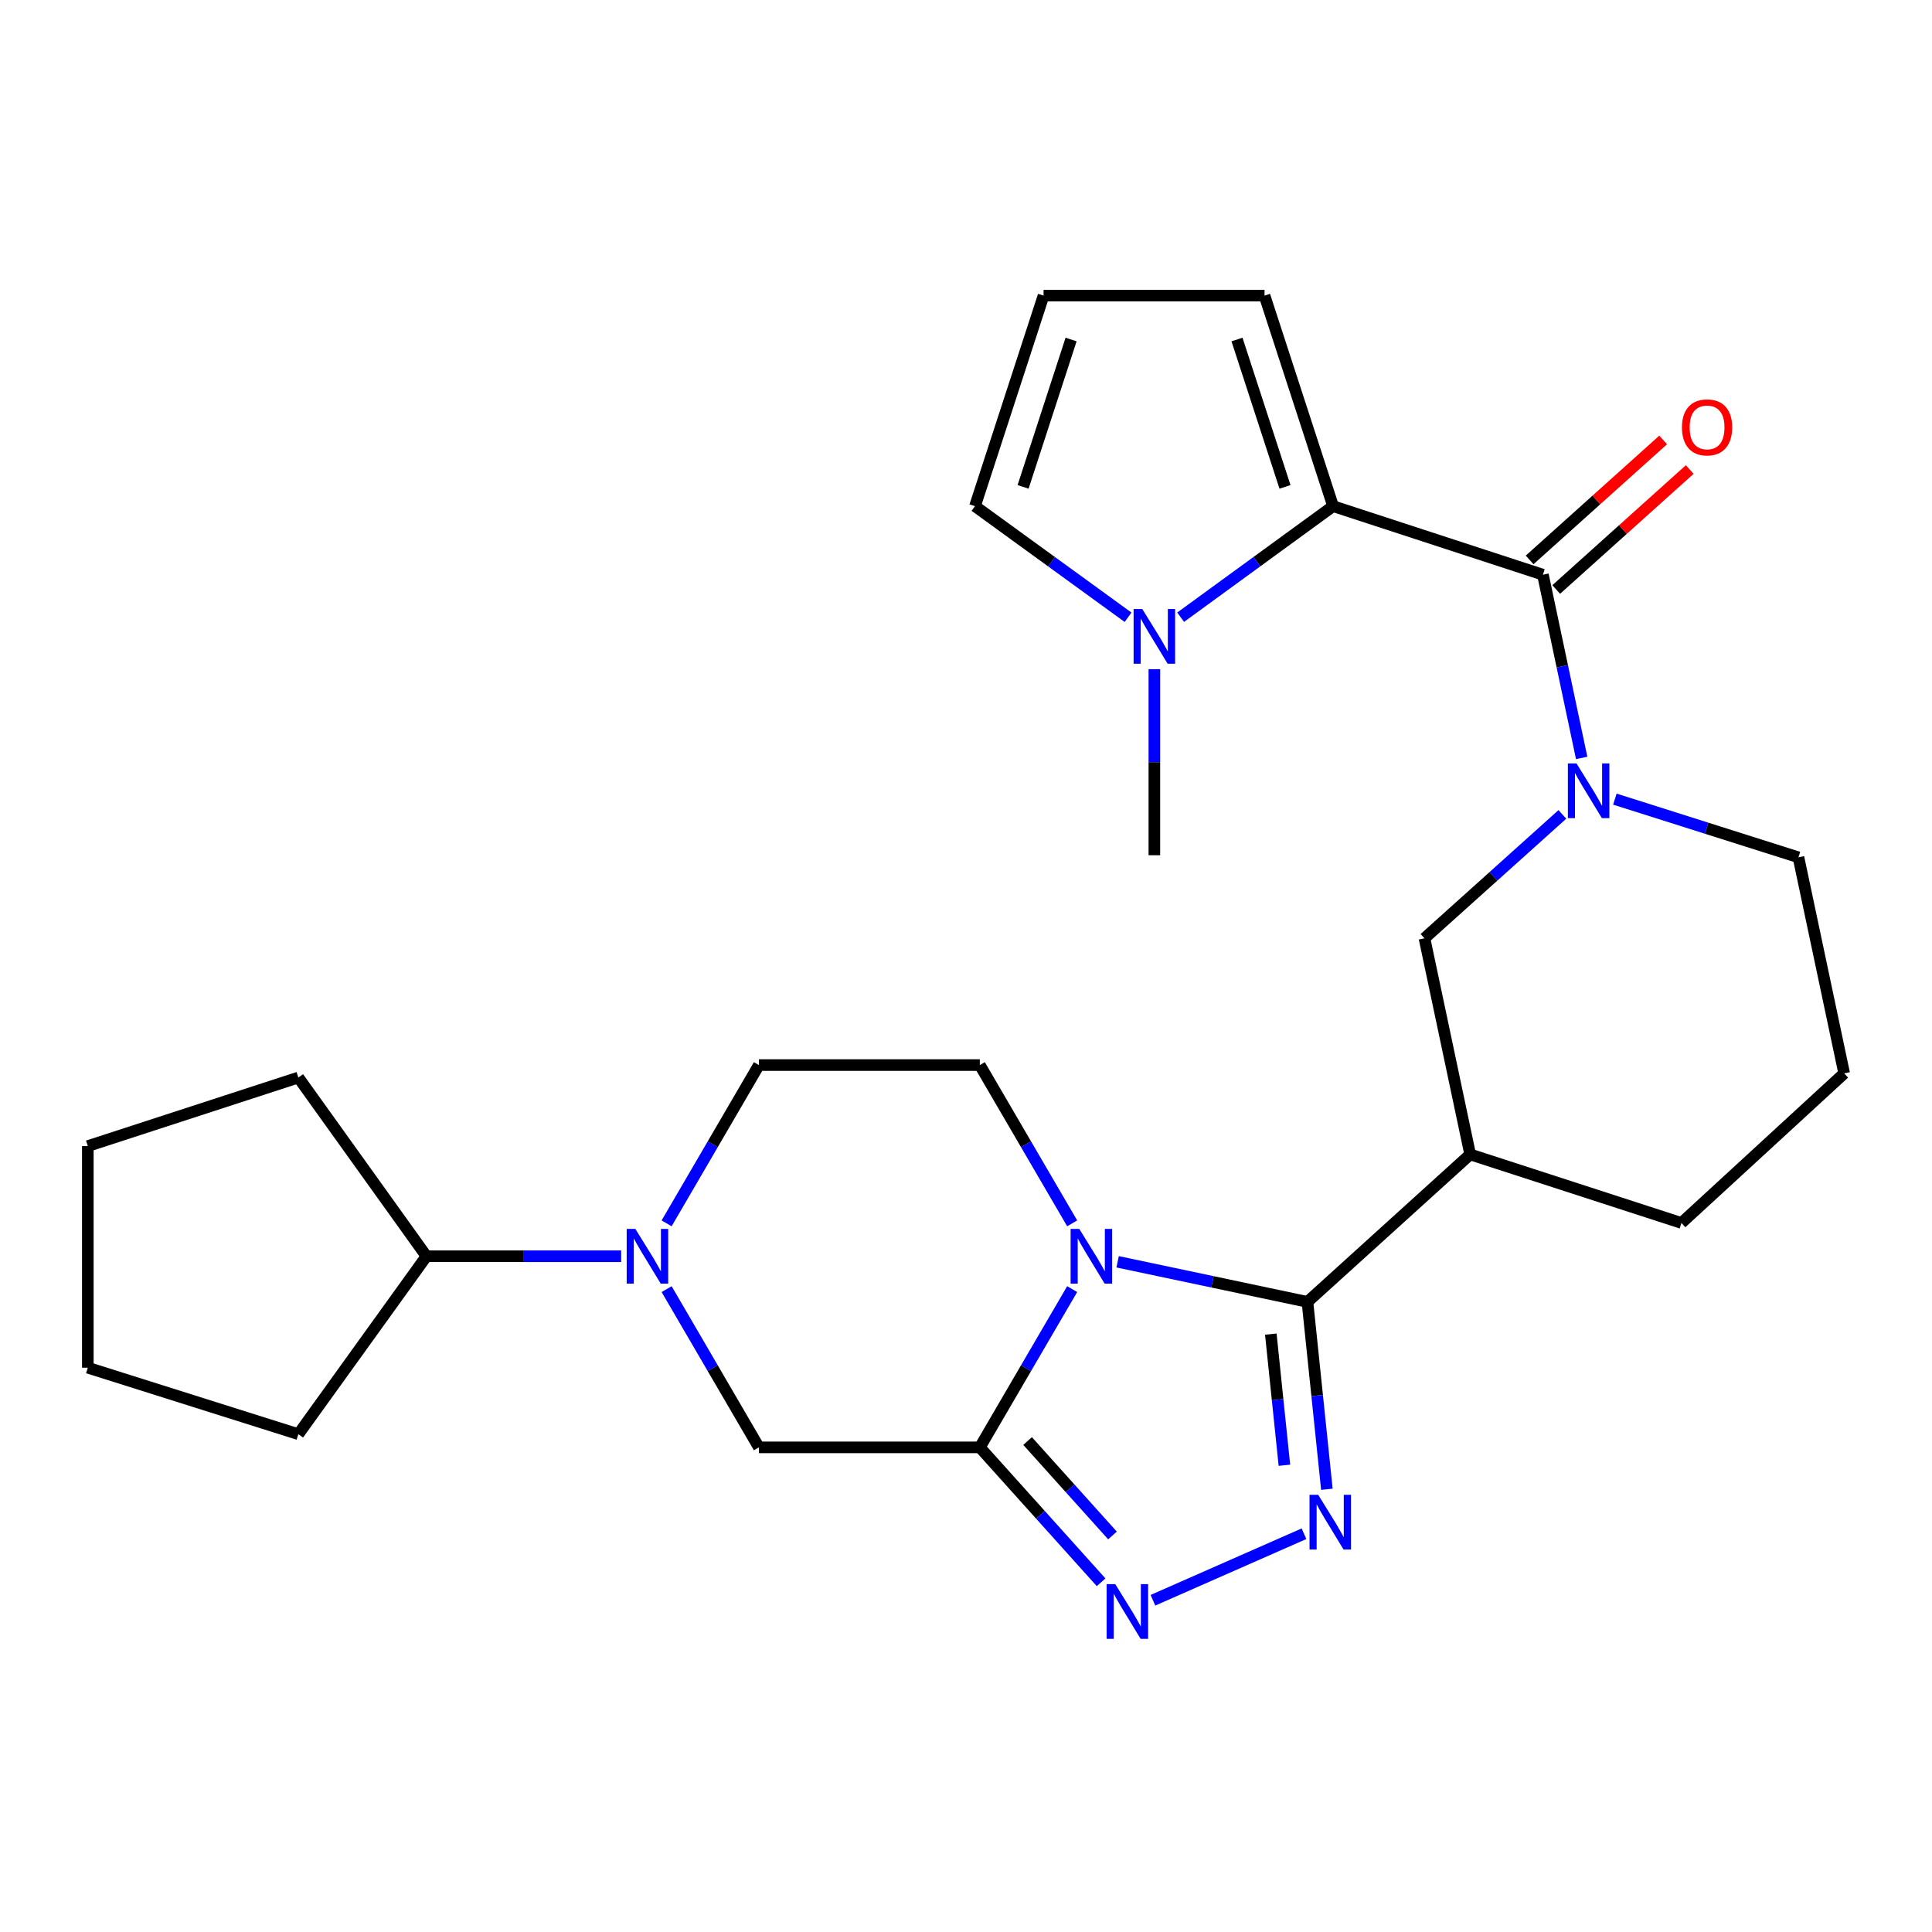 <?xml version='1.0' encoding='iso-8859-1'?>
<svg version='1.1' baseProfile='full'
              xmlns='http://www.w3.org/2000/svg'
                      xmlns:rdkit='http://www.rdkit.org/xml'
                      xmlns:xlink='http://www.w3.org/1999/xlink'
                  xml:space='preserve'
width='1000px' height='1000px' viewBox='0 0 1000 1000'>
<!-- END OF HEADER -->
<rect style='opacity:1.0;fill:#FFFFFF;stroke:none' width='1000' height='1000' x='0' y='0'> </rect>
<path class='bond-0' d='M 578.484,653.101 L 627.607,663.481' style='fill:none;fill-rule:evenodd;stroke:#0000FF;stroke-width:6px;stroke-linecap:butt;stroke-linejoin:miter;stroke-opacity:1' />
<path class='bond-0' d='M 627.607,663.481 L 676.73,673.861' style='fill:none;fill-rule:evenodd;stroke:#000000;stroke-width:6px;stroke-linecap:butt;stroke-linejoin:miter;stroke-opacity:1' />
<path class='bond-1' d='M 554.952,667.251 L 531.055,708.201' style='fill:none;fill-rule:evenodd;stroke:#0000FF;stroke-width:6px;stroke-linecap:butt;stroke-linejoin:miter;stroke-opacity:1' />
<path class='bond-1' d='M 531.055,708.201 L 507.157,749.152' style='fill:none;fill-rule:evenodd;stroke:#000000;stroke-width:6px;stroke-linecap:butt;stroke-linejoin:miter;stroke-opacity:1' />
<path class='bond-12' d='M 554.954,633.204 L 531.056,592.242' style='fill:none;fill-rule:evenodd;stroke:#0000FF;stroke-width:6px;stroke-linecap:butt;stroke-linejoin:miter;stroke-opacity:1' />
<path class='bond-12' d='M 531.056,592.242 L 507.157,551.281' style='fill:none;fill-rule:evenodd;stroke:#000000;stroke-width:6px;stroke-linecap:butt;stroke-linejoin:miter;stroke-opacity:1' />
<path class='bond-2' d='M 676.73,673.861 L 681.759,722.351' style='fill:none;fill-rule:evenodd;stroke:#000000;stroke-width:6px;stroke-linecap:butt;stroke-linejoin:miter;stroke-opacity:1' />
<path class='bond-2' d='M 681.759,722.351 L 686.787,770.841' style='fill:none;fill-rule:evenodd;stroke:#0000FF;stroke-width:6px;stroke-linecap:butt;stroke-linejoin:miter;stroke-opacity:1' />
<path class='bond-2' d='M 657.768,690.531 L 661.288,724.474' style='fill:none;fill-rule:evenodd;stroke:#000000;stroke-width:6px;stroke-linecap:butt;stroke-linejoin:miter;stroke-opacity:1' />
<path class='bond-2' d='M 661.288,724.474 L 664.808,758.417' style='fill:none;fill-rule:evenodd;stroke:#0000FF;stroke-width:6px;stroke-linecap:butt;stroke-linejoin:miter;stroke-opacity:1' />
<path class='bond-7' d='M 676.73,673.861 L 760.962,597.53' style='fill:none;fill-rule:evenodd;stroke:#000000;stroke-width:6px;stroke-linecap:butt;stroke-linejoin:miter;stroke-opacity:1' />
<path class='bond-3' d='M 507.157,749.152 L 538.542,784.07' style='fill:none;fill-rule:evenodd;stroke:#000000;stroke-width:6px;stroke-linecap:butt;stroke-linejoin:miter;stroke-opacity:1' />
<path class='bond-3' d='M 538.542,784.07 L 569.927,818.989' style='fill:none;fill-rule:evenodd;stroke:#0000FF;stroke-width:6px;stroke-linecap:butt;stroke-linejoin:miter;stroke-opacity:1' />
<path class='bond-3' d='M 531.879,745.87 L 553.849,770.313' style='fill:none;fill-rule:evenodd;stroke:#000000;stroke-width:6px;stroke-linecap:butt;stroke-linejoin:miter;stroke-opacity:1' />
<path class='bond-3' d='M 553.849,770.313 L 575.818,794.756' style='fill:none;fill-rule:evenodd;stroke:#0000FF;stroke-width:6px;stroke-linecap:butt;stroke-linejoin:miter;stroke-opacity:1' />
<path class='bond-10' d='M 507.157,749.152 L 392.809,749.152' style='fill:none;fill-rule:evenodd;stroke:#000000;stroke-width:6px;stroke-linecap:butt;stroke-linejoin:miter;stroke-opacity:1' />
<path class='bond-28' d='M 674.944,793.859 L 596.76,828.286' style='fill:none;fill-rule:evenodd;stroke:#0000FF;stroke-width:6px;stroke-linecap:butt;stroke-linejoin:miter;stroke-opacity:1' />
<path class='bond-4' d='M 798.613,297.465 L 808.642,344.883' style='fill:none;fill-rule:evenodd;stroke:#000000;stroke-width:6px;stroke-linecap:butt;stroke-linejoin:miter;stroke-opacity:1' />
<path class='bond-4' d='M 808.642,344.883 L 818.67,392.302' style='fill:none;fill-rule:evenodd;stroke:#0000FF;stroke-width:6px;stroke-linecap:butt;stroke-linejoin:miter;stroke-opacity:1' />
<path class='bond-5' d='M 798.613,297.465 L 690.005,261.986' style='fill:none;fill-rule:evenodd;stroke:#000000;stroke-width:6px;stroke-linecap:butt;stroke-linejoin:miter;stroke-opacity:1' />
<path class='bond-17' d='M 805.49,305.12 L 840.044,274.076' style='fill:none;fill-rule:evenodd;stroke:#000000;stroke-width:6px;stroke-linecap:butt;stroke-linejoin:miter;stroke-opacity:1' />
<path class='bond-17' d='M 840.044,274.076 L 874.598,243.033' style='fill:none;fill-rule:evenodd;stroke:#FF0000;stroke-width:6px;stroke-linecap:butt;stroke-linejoin:miter;stroke-opacity:1' />
<path class='bond-17' d='M 791.736,289.81 L 826.29,258.767' style='fill:none;fill-rule:evenodd;stroke:#000000;stroke-width:6px;stroke-linecap:butt;stroke-linejoin:miter;stroke-opacity:1' />
<path class='bond-17' d='M 826.29,258.767 L 860.844,227.723' style='fill:none;fill-rule:evenodd;stroke:#FF0000;stroke-width:6px;stroke-linecap:butt;stroke-linejoin:miter;stroke-opacity:1' />
<path class='bond-9' d='M 690.005,261.986 L 650.55,290.727' style='fill:none;fill-rule:evenodd;stroke:#000000;stroke-width:6px;stroke-linecap:butt;stroke-linejoin:miter;stroke-opacity:1' />
<path class='bond-9' d='M 650.55,290.727 L 611.096,319.468' style='fill:none;fill-rule:evenodd;stroke:#0000FF;stroke-width:6px;stroke-linecap:butt;stroke-linejoin:miter;stroke-opacity:1' />
<path class='bond-13' d='M 690.005,261.986 L 654.515,153.012' style='fill:none;fill-rule:evenodd;stroke:#000000;stroke-width:6px;stroke-linecap:butt;stroke-linejoin:miter;stroke-opacity:1' />
<path class='bond-13' d='M 665.112,252.013 L 640.269,175.731' style='fill:none;fill-rule:evenodd;stroke:#000000;stroke-width:6px;stroke-linecap:butt;stroke-linejoin:miter;stroke-opacity:1' />
<path class='bond-6' d='M 808.674,421.538 L 772.99,453.606' style='fill:none;fill-rule:evenodd;stroke:#0000FF;stroke-width:6px;stroke-linecap:butt;stroke-linejoin:miter;stroke-opacity:1' />
<path class='bond-6' d='M 772.99,453.606 L 737.306,485.674' style='fill:none;fill-rule:evenodd;stroke:#000000;stroke-width:6px;stroke-linecap:butt;stroke-linejoin:miter;stroke-opacity:1' />
<path class='bond-29' d='M 835.858,413.628 L 883.368,428.687' style='fill:none;fill-rule:evenodd;stroke:#0000FF;stroke-width:6px;stroke-linecap:butt;stroke-linejoin:miter;stroke-opacity:1' />
<path class='bond-29' d='M 883.368,428.687 L 930.878,443.747' style='fill:none;fill-rule:evenodd;stroke:#000000;stroke-width:6px;stroke-linecap:butt;stroke-linejoin:miter;stroke-opacity:1' />
<path class='bond-11' d='M 760.962,597.53 L 737.306,485.674' style='fill:none;fill-rule:evenodd;stroke:#000000;stroke-width:6px;stroke-linecap:butt;stroke-linejoin:miter;stroke-opacity:1' />
<path class='bond-20' d='M 760.962,597.53 L 870.314,633.009' style='fill:none;fill-rule:evenodd;stroke:#000000;stroke-width:6px;stroke-linecap:butt;stroke-linejoin:miter;stroke-opacity:1' />
<path class='bond-8' d='M 345.041,633.204 L 368.925,592.243' style='fill:none;fill-rule:evenodd;stroke:#0000FF;stroke-width:6px;stroke-linecap:butt;stroke-linejoin:miter;stroke-opacity:1' />
<path class='bond-8' d='M 368.925,592.243 L 392.809,551.281' style='fill:none;fill-rule:evenodd;stroke:#000000;stroke-width:6px;stroke-linecap:butt;stroke-linejoin:miter;stroke-opacity:1' />
<path class='bond-18' d='M 321.516,650.228 L 271.124,650.228' style='fill:none;fill-rule:evenodd;stroke:#0000FF;stroke-width:6px;stroke-linecap:butt;stroke-linejoin:miter;stroke-opacity:1' />
<path class='bond-18' d='M 271.124,650.228 L 220.733,650.228' style='fill:none;fill-rule:evenodd;stroke:#000000;stroke-width:6px;stroke-linecap:butt;stroke-linejoin:miter;stroke-opacity:1' />
<path class='bond-27' d='M 345.043,667.251 L 368.926,708.201' style='fill:none;fill-rule:evenodd;stroke:#0000FF;stroke-width:6px;stroke-linecap:butt;stroke-linejoin:miter;stroke-opacity:1' />
<path class='bond-27' d='M 368.926,708.201 L 392.809,749.152' style='fill:none;fill-rule:evenodd;stroke:#000000;stroke-width:6px;stroke-linecap:butt;stroke-linejoin:miter;stroke-opacity:1' />
<path class='bond-15' d='M 583.887,319.499 L 544.27,290.742' style='fill:none;fill-rule:evenodd;stroke:#0000FF;stroke-width:6px;stroke-linecap:butt;stroke-linejoin:miter;stroke-opacity:1' />
<path class='bond-15' d='M 544.27,290.742 L 504.654,261.986' style='fill:none;fill-rule:evenodd;stroke:#000000;stroke-width:6px;stroke-linecap:butt;stroke-linejoin:miter;stroke-opacity:1' />
<path class='bond-21' d='M 597.495,346.369 L 597.495,394.52' style='fill:none;fill-rule:evenodd;stroke:#0000FF;stroke-width:6px;stroke-linecap:butt;stroke-linejoin:miter;stroke-opacity:1' />
<path class='bond-21' d='M 597.495,394.52 L 597.495,442.672' style='fill:none;fill-rule:evenodd;stroke:#000000;stroke-width:6px;stroke-linecap:butt;stroke-linejoin:miter;stroke-opacity:1' />
<path class='bond-14' d='M 507.157,551.281 L 392.809,551.281' style='fill:none;fill-rule:evenodd;stroke:#000000;stroke-width:6px;stroke-linecap:butt;stroke-linejoin:miter;stroke-opacity:1' />
<path class='bond-16' d='M 654.515,153.012 L 540.144,153.012' style='fill:none;fill-rule:evenodd;stroke:#000000;stroke-width:6px;stroke-linecap:butt;stroke-linejoin:miter;stroke-opacity:1' />
<path class='bond-31' d='M 504.654,261.986 L 540.144,153.012' style='fill:none;fill-rule:evenodd;stroke:#000000;stroke-width:6px;stroke-linecap:butt;stroke-linejoin:miter;stroke-opacity:1' />
<path class='bond-31' d='M 529.546,252.013 L 554.389,175.731' style='fill:none;fill-rule:evenodd;stroke:#000000;stroke-width:6px;stroke-linecap:butt;stroke-linejoin:miter;stroke-opacity:1' />
<path class='bond-23' d='M 220.733,650.228 L 154.429,557.729' style='fill:none;fill-rule:evenodd;stroke:#000000;stroke-width:6px;stroke-linecap:butt;stroke-linejoin:miter;stroke-opacity:1' />
<path class='bond-24' d='M 220.733,650.228 L 154.429,742.326' style='fill:none;fill-rule:evenodd;stroke:#000000;stroke-width:6px;stroke-linecap:butt;stroke-linejoin:miter;stroke-opacity:1' />
<path class='bond-19' d='M 930.878,443.747 L 954.545,555.568' style='fill:none;fill-rule:evenodd;stroke:#000000;stroke-width:6px;stroke-linecap:butt;stroke-linejoin:miter;stroke-opacity:1' />
<path class='bond-22' d='M 870.314,633.009 L 954.545,555.568' style='fill:none;fill-rule:evenodd;stroke:#000000;stroke-width:6px;stroke-linecap:butt;stroke-linejoin:miter;stroke-opacity:1' />
<path class='bond-26' d='M 154.429,557.729 L 45.455,593.208' style='fill:none;fill-rule:evenodd;stroke:#000000;stroke-width:6px;stroke-linecap:butt;stroke-linejoin:miter;stroke-opacity:1' />
<path class='bond-25' d='M 154.429,742.326 L 45.455,707.922' style='fill:none;fill-rule:evenodd;stroke:#000000;stroke-width:6px;stroke-linecap:butt;stroke-linejoin:miter;stroke-opacity:1' />
<path class='bond-30' d='M 45.455,707.922 L 45.455,593.208' style='fill:none;fill-rule:evenodd;stroke:#000000;stroke-width:6px;stroke-linecap:butt;stroke-linejoin:miter;stroke-opacity:1' />
<path  class='atom-0' d='M 558.626 636.068
L 567.906 651.068
Q 568.826 652.548, 570.306 655.228
Q 571.786 657.908, 571.866 658.068
L 571.866 636.068
L 575.626 636.068
L 575.626 664.388
L 571.746 664.388
L 561.786 647.988
Q 560.626 646.068, 559.386 643.868
Q 558.186 641.668, 557.826 640.988
L 557.826 664.388
L 554.146 664.388
L 554.146 636.068
L 558.626 636.068
' fill='#0000FF'/>
<path  class='atom-3' d='M 682.293 773.706
L 691.573 788.706
Q 692.493 790.186, 693.973 792.866
Q 695.453 795.546, 695.533 795.706
L 695.533 773.706
L 699.293 773.706
L 699.293 802.026
L 695.413 802.026
L 685.453 785.626
Q 684.293 783.706, 683.053 781.506
Q 681.853 779.306, 681.493 778.626
L 681.493 802.026
L 677.813 802.026
L 677.813 773.706
L 682.293 773.706
' fill='#0000FF'/>
<path  class='atom-4' d='M 577.263 819.955
L 586.543 834.955
Q 587.463 836.435, 588.943 839.115
Q 590.423 841.795, 590.503 841.955
L 590.503 819.955
L 594.263 819.955
L 594.263 848.275
L 590.383 848.275
L 580.423 831.875
Q 579.263 829.955, 578.023 827.755
Q 576.823 825.555, 576.463 824.875
L 576.463 848.275
L 572.783 848.275
L 572.783 819.955
L 577.263 819.955
' fill='#0000FF'/>
<path  class='atom-7' d='M 816.009 395.16
L 825.289 410.16
Q 826.209 411.64, 827.689 414.32
Q 829.169 417, 829.249 417.16
L 829.249 395.16
L 833.009 395.16
L 833.009 423.48
L 829.129 423.48
L 819.169 407.08
Q 818.009 405.16, 816.769 402.96
Q 815.569 400.76, 815.209 400.08
L 815.209 423.48
L 811.529 423.48
L 811.529 395.16
L 816.009 395.16
' fill='#0000FF'/>
<path  class='atom-9' d='M 328.855 636.068
L 338.135 651.068
Q 339.055 652.548, 340.535 655.228
Q 342.015 657.908, 342.095 658.068
L 342.095 636.068
L 345.855 636.068
L 345.855 664.388
L 341.975 664.388
L 332.015 647.988
Q 330.855 646.068, 329.615 643.868
Q 328.415 641.668, 328.055 640.988
L 328.055 664.388
L 324.375 664.388
L 324.375 636.068
L 328.855 636.068
' fill='#0000FF'/>
<path  class='atom-10' d='M 591.235 315.216
L 600.515 330.216
Q 601.435 331.696, 602.915 334.376
Q 604.395 337.056, 604.475 337.216
L 604.475 315.216
L 608.235 315.216
L 608.235 343.536
L 604.355 343.536
L 594.395 327.136
Q 593.235 325.216, 591.995 323.016
Q 590.795 320.816, 590.435 320.136
L 590.435 343.536
L 586.755 343.536
L 586.755 315.216
L 591.235 315.216
' fill='#0000FF'/>
<path  class='atom-18' d='M 870.577 221.214
Q 870.577 214.414, 873.937 210.614
Q 877.297 206.814, 883.577 206.814
Q 889.857 206.814, 893.217 210.614
Q 896.577 214.414, 896.577 221.214
Q 896.577 228.094, 893.177 232.014
Q 889.777 235.894, 883.577 235.894
Q 877.337 235.894, 873.937 232.014
Q 870.577 228.134, 870.577 221.214
M 883.577 232.694
Q 887.897 232.694, 890.217 229.814
Q 892.577 226.894, 892.577 221.214
Q 892.577 215.654, 890.217 212.854
Q 887.897 210.014, 883.577 210.014
Q 879.257 210.014, 876.897 212.814
Q 874.577 215.614, 874.577 221.214
Q 874.577 226.934, 876.897 229.814
Q 879.257 232.694, 883.577 232.694
' fill='#FF0000'/>
</svg>
